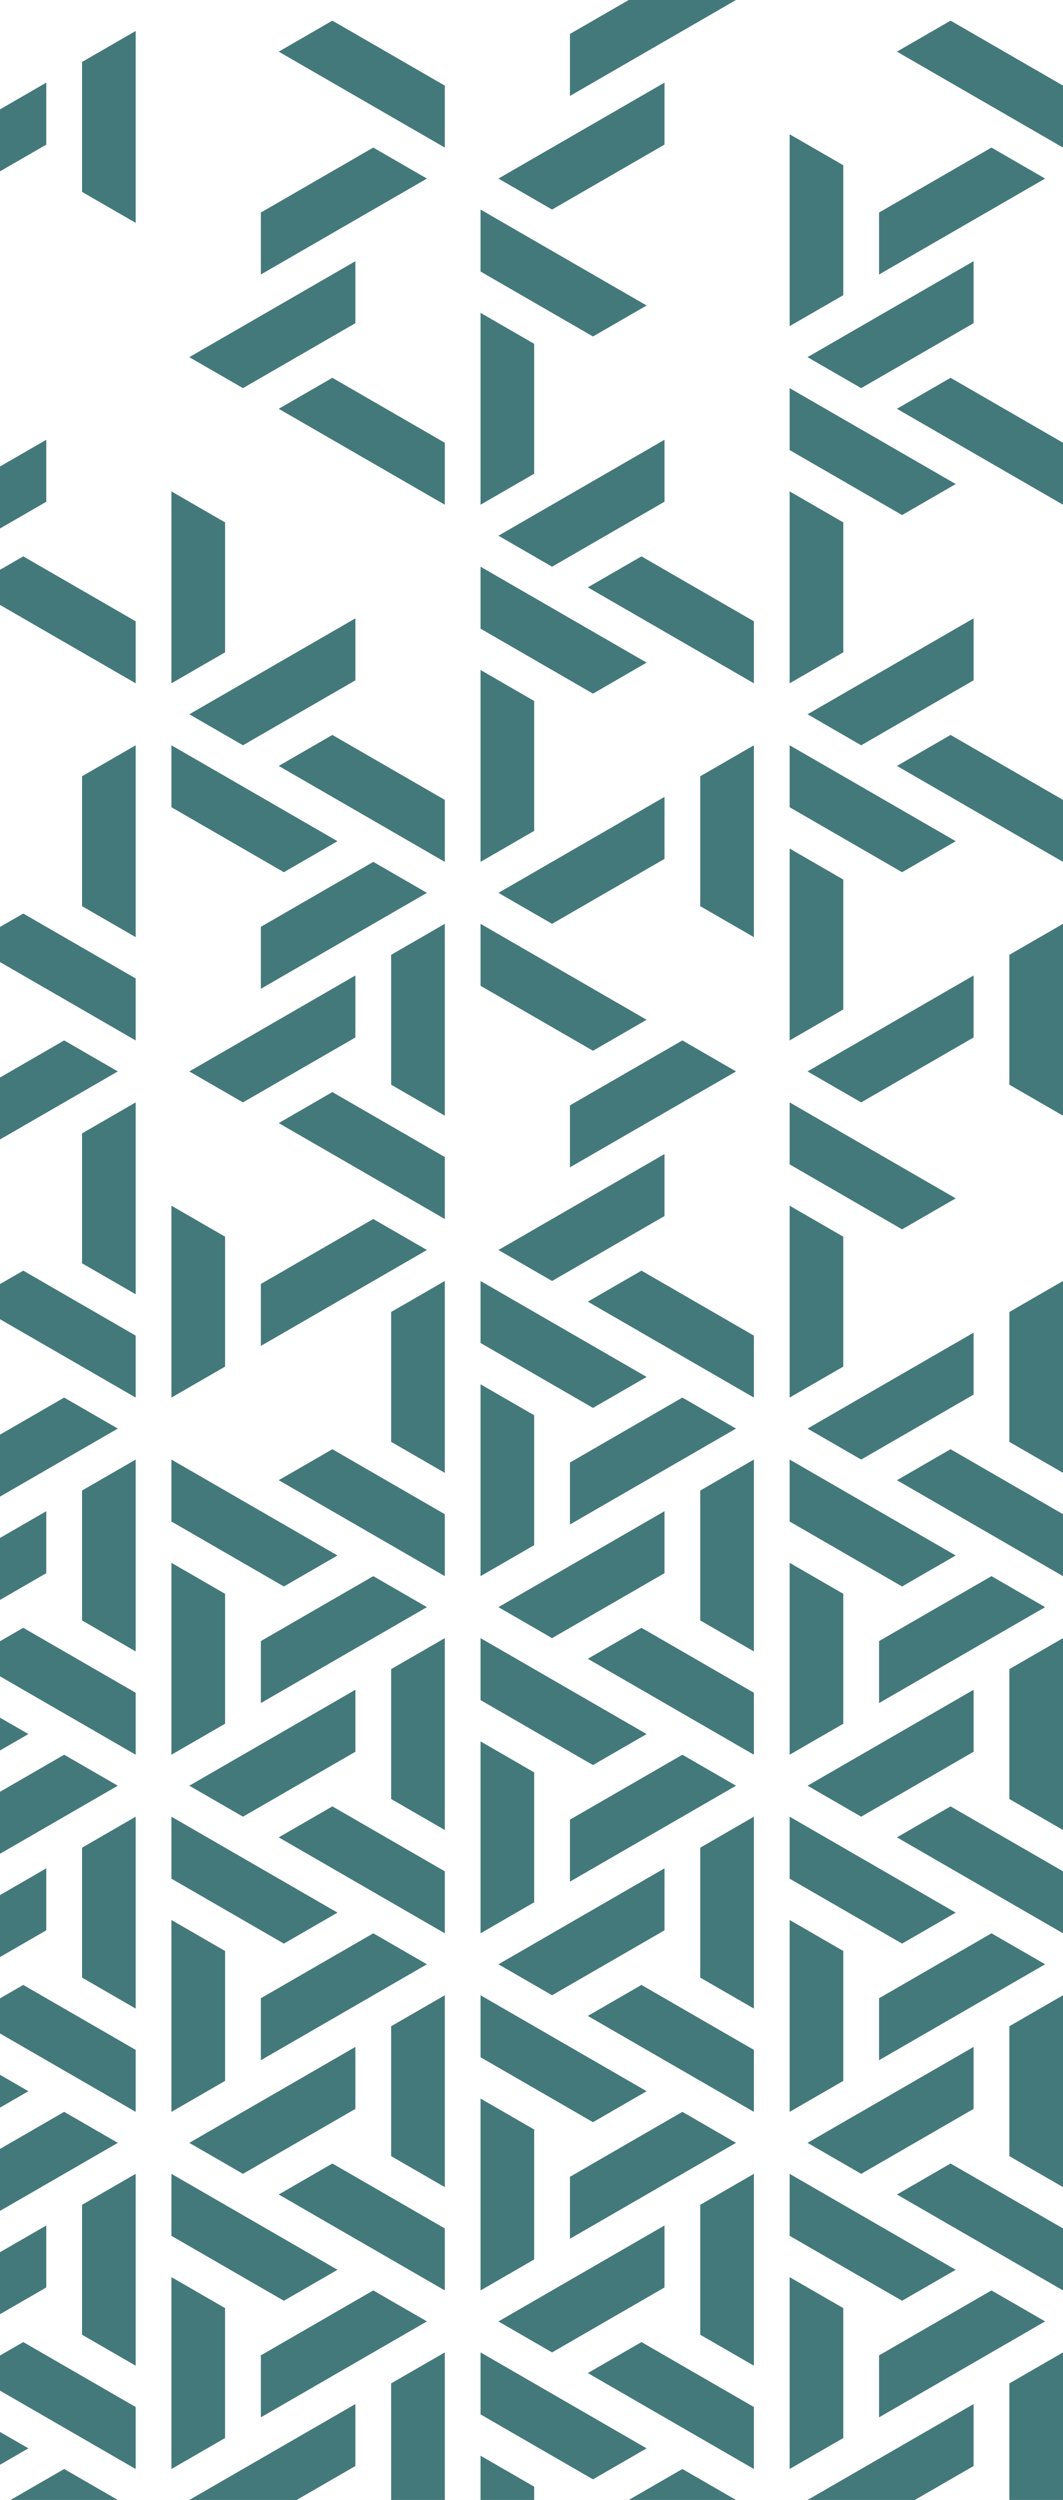 <?xml version="1.0" encoding="UTF-8"?>
<svg id="Layer_2" data-name="Layer 2" xmlns="http://www.w3.org/2000/svg" viewBox="0 0 374.59 880.43">
  <defs>
    <style>
      .cls-1 {
        fill: #44797b;
      }
    </style>
  </defs>
  <g id="Layer_2-2" data-name="Layer 2">
    <g id="Layer_1-2" data-name="Layer 1-2">
      <polygon class="cls-1" points="278.26 173.06 278.26 240.64 297.17 229.73 297.17 183.98 278.27 173.06 278.26 173.06"/>
      <polygon class="cls-1" points="200.84 662.67 200.84 662.67 259.36 628.88 240.46 617.97 200.84 640.84 200.84 662.67"/>
      <polygon class="cls-1" points="265.66 617.97 265.66 596.14 226.04 573.27 207.14 584.18 265.66 617.97"/>
      <polygon class="cls-1" points="336.78 673.58 289.62 646.35 278.26 639.79 278.26 660.73 278.26 661.62 317.88 684.49 336.78 673.58"/>
      <polygon class="cls-1" points="309.77 725.56 368.29 691.77 368.29 691.77 349.39 680.86 309.77 703.73 309.77 725.56"/>
      <polygon class="cls-1" points="265.66 707.37 265.66 639.79 246.76 650.71 246.76 696.46 265.66 707.37"/>
      <polygon class="cls-1" points="200.84 411.11 259.36 377.33 240.46 366.41 200.84 389.29 200.84 411.11"/>
      <polygon class="cls-1" points="265.66 330.04 265.66 262.47 246.76 273.38 246.76 319.13 265.66 330.04"/>
      <polygon class="cls-1" points="200.84 515.07 200.84 536.89 259.36 503.11 259.36 503.11 240.46 492.19 240.46 492.19 200.84 515.07"/>
      <polygon class="cls-1" points="265.66 492.19 265.66 470.37 226.05 447.49 207.14 458.41 265.66 492.19"/>
      <polygon class="cls-1" points="265.66 581.59 265.66 514.02 246.76 524.93 246.76 570.68 265.66 581.59"/>
      <polygon class="cls-1" points="284.56 754.66 303.47 765.57 303.47 765.57 343.08 742.7 343.08 720.87 284.56 754.66 284.56 754.66"/>
      <polygon class="cls-1" points="278.26 743.75 297.17 732.83 297.17 687.09 278.26 676.17 278.26 743.75 278.26 743.75"/>
      <polygon class="cls-1" points="374.59 702.68 355.69 713.59 355.69 759.34 374.59 770.25 374.59 702.68"/>
      <polygon class="cls-1" points="208.96 621.61 227.86 610.69 169.34 576.91 169.34 598.73 208.96 621.61"/>
      <polygon class="cls-1" points="169.34 680.86 188.24 669.94 188.24 669.94 188.24 624.2 169.34 613.28 169.34 680.86 169.34 680.86"/>
      <polygon class="cls-1" points="169.34 724.51 208.96 747.38 227.86 736.47 169.34 702.68 169.34 702.68 169.34 724.51 169.34 724.51"/>
      <polygon class="cls-1" points="265.66 721.92 226.04 699.04 207.14 709.96 265.66 743.74 265.66 721.92"/>
      <polygon class="cls-1" points="194.54 702.68 234.16 679.81 234.16 657.98 175.64 691.77 194.54 702.68"/>
      <polygon class="cls-1" points="175.64 565.99 194.54 576.91 234.16 554.03 234.16 532.21 175.64 565.99 175.64 565.99"/>
      <polygon class="cls-1" points="316.07 143.97 374.59 177.75 374.59 155.93 334.97 133.05 316.07 143.97"/>
      <polygon class="cls-1" points="278.26 158.51 278.27 158.51 317.88 181.39 336.79 170.47 278.26 136.69 278.26 158.51"/>
      <polygon class="cls-1" points="188.24 544.17 188.24 498.42 169.34 487.51 169.34 555.08 188.24 544.17"/>
      <polygon class="cls-1" points="169.34 347.18 208.96 370.05 227.86 359.14 169.34 325.35 169.34 325.35 169.34 347.18 169.34 347.18"/>
      <polygon class="cls-1" points="194.54 325.35 234.16 302.48 234.16 280.65 175.64 314.44 194.54 325.35"/>
      <polygon class="cls-1" points="169.34 472.96 208.96 495.83 227.86 484.92 180.69 457.69 169.34 451.13 169.34 472.07 169.34 472.96"/>
      <polygon class="cls-1" points="194.54 451.13 234.16 428.26 234.16 406.43 175.64 440.22 194.54 451.13"/>
      <polygon class="cls-1" points="188.24 166.84 188.24 121.09 169.34 110.18 169.34 177.75 188.24 166.84"/>
      <polygon class="cls-1" points="175.64 188.66 194.54 199.58 234.16 176.7 234.16 154.88 175.64 188.66 175.64 188.66"/>
      <polygon class="cls-1" points="180.69 80.36 169.34 73.8 169.34 94.74 169.34 95.63 208.96 118.5 227.86 107.59 180.69 80.36"/>
      <polygon class="cls-1" points="208.96 244.28 227.86 233.36 169.34 199.58 169.34 221.4 208.96 244.28"/>
      <polygon class="cls-1" points="169.34 303.53 188.24 292.61 188.24 246.87 169.34 235.95 169.34 303.53"/>
      <polygon class="cls-1" points="265.66 240.64 265.66 218.81 226.04 195.94 207.14 206.85 265.66 240.64"/>
      <polygon class="cls-1" points="374.59 392.92 374.59 325.35 355.69 336.26 355.69 382.01 374.59 392.92"/>
      <polygon class="cls-1" points="297.17 103.95 297.17 103.95 297.17 58.2 278.26 47.29 278.26 114.86 297.17 103.95"/>
      <polygon class="cls-1" points="374.59 518.7 374.59 451.13 355.69 462.04 355.69 507.79 374.59 518.7"/>
      <polygon class="cls-1" points="60.41 787.4 100.03 810.27 118.93 799.36 60.41 765.57 60.41 787.4"/>
      <polygon class="cls-1" points="156.74 784.8 117.12 761.93 98.22 772.85 156.74 806.63 156.74 784.8"/>
      <polygon class="cls-1" points="334.97 258.83 316.07 269.74 374.59 303.53 374.59 281.7 334.97 258.83"/>
      <polygon class="cls-1" points="297.17 607.05 297.17 561.31 278.27 550.39 278.26 550.39 278.26 617.97 297.17 607.05"/>
      <polygon class="cls-1" points="303.47 514.02 343.08 491.15 343.08 469.32 284.56 503.11 303.47 514.02"/>
      <polygon class="cls-1" points="278.26 535.84 317.88 558.72 336.78 547.8 278.26 514.02 278.26 535.84 278.26 535.84"/>
      <polygon class="cls-1" points="297.17 481.28 297.17 481.28 297.17 435.53 278.26 424.62 278.26 492.19 297.17 481.28"/>
      <polygon class="cls-1" points="303.47 639.79 343.09 616.92 343.09 595.09 284.57 628.88 303.47 639.79"/>
      <polygon class="cls-1" points="374.59 680.86 374.59 659.03 334.97 636.16 316.07 647.07 374.59 680.86"/>
      <polygon class="cls-1" points="317.88 432.94 336.78 422.03 278.26 388.24 278.26 410.07 317.88 432.94"/>
      <polygon class="cls-1" points="278.26 366.42 297.17 355.5 297.17 309.76 278.26 298.84 278.26 366.42 278.26 366.42"/>
      <polygon class="cls-1" points="278.26 284.29 317.88 307.17 336.79 296.25 289.62 269.02 278.26 262.47 278.26 283.4 278.26 284.29"/>
      <polygon class="cls-1" points="303.47 262.47 343.09 239.59 343.09 217.77 343.09 217.76 284.57 251.55 303.47 262.47"/>
      <polygon class="cls-1" points="284.56 377.33 303.47 388.24 303.47 388.24 343.08 365.37 343.08 343.54 284.56 377.33"/>
      <polygon class="cls-1" points="374.59 555.08 374.59 533.26 334.97 510.38 316.07 521.29 374.59 555.08"/>
      <polygon class="cls-1" points="309.77 599.78 368.29 565.99 349.39 555.08 309.77 577.95 309.77 599.78"/>
      <polygon class="cls-1" points="374.59 644.48 374.59 576.91 355.69 587.82 355.69 633.57 374.59 644.48"/>
      <polygon class="cls-1" points="200.84 33.79 259.36 0 221.56 0 200.84 11.96 200.84 33.79"/>
      <polygon class="cls-1" points="28.91 399.15 28.91 444.9 47.81 455.81 47.81 388.24 47.81 388.24 28.91 399.15"/>
      <polygon class="cls-1" points="79.32 481.28 79.32 481.28 79.32 435.53 60.41 424.62 60.41 492.19 79.32 481.28"/>
      <polygon class="cls-1" points="79.32 607.05 79.32 561.31 60.42 550.39 60.41 550.39 60.41 617.97 79.32 607.05"/>
      <polygon class="cls-1" points="349.38 806.63 309.77 829.5 309.77 851.33 309.77 851.33 368.29 817.54 349.38 806.63"/>
      <polygon class="cls-1" points="66.71 377.33 85.61 388.24 125.23 365.37 125.23 343.54 66.71 377.33"/>
      <polygon class="cls-1" points="79.32 229.73 79.32 183.98 60.42 173.07 60.41 173.07 60.41 240.64 79.32 229.73"/>
      <polygon class="cls-1" points="28.91 319.13 47.81 330.04 47.81 262.47 28.91 273.38 28.91 319.13"/>
      <polygon class="cls-1" points="85.62 262.47 125.24 239.59 125.24 217.77 125.24 217.76 66.72 251.55 85.62 262.47"/>
      <polygon class="cls-1" points="28.91 570.68 47.81 581.59 47.81 514.02 28.91 524.93 28.91 570.68"/>
      <polygon class="cls-1" points="131.53 806.63 91.92 829.5 91.92 851.33 91.92 851.33 150.44 817.54 131.53 806.63"/>
      <polygon class="cls-1" points="85.62 639.79 125.24 616.92 125.24 595.09 66.72 628.88 85.62 639.79"/>
      <polygon class="cls-1" points="234.16 805.59 234.16 783.76 234.16 783.76 175.64 817.55 194.54 828.46 234.16 805.59"/>
      <polygon class="cls-1" points="297.17 858.61 297.17 858.61 297.17 812.86 278.26 801.95 278.26 869.52 278.26 869.52 297.17 858.61"/>
      <polygon class="cls-1" points="265.66 847.69 226.05 824.82 207.14 835.73 265.66 869.52 265.66 847.69"/>
      <polygon class="cls-1" points="85.62 136.69 125.23 113.82 125.23 91.99 66.71 125.78 85.62 136.69"/>
      <polygon class="cls-1" points="60.41 743.75 79.32 732.83 79.32 687.09 60.41 676.17 60.41 743.75 60.41 743.75"/>
      <polygon class="cls-1" points="28.91 696.46 47.81 707.37 47.81 639.79 28.91 650.71 28.91 696.46"/>
      <polygon class="cls-1" points="66.71 754.66 85.61 765.57 125.23 742.7 125.23 720.87 66.71 754.66 66.71 754.66"/>
      <polygon class="cls-1" points="60.41 869.52 79.31 858.61 79.31 858.61 79.31 812.86 60.41 801.95 60.41 869.52 60.41 869.52"/>
      <polygon class="cls-1" points="28.91 776.48 28.91 822.23 47.81 833.14 47.81 765.57 28.91 776.48 28.91 776.48"/>
      <polygon class="cls-1" points="169.34 850.29 208.96 873.16 227.86 862.25 180.69 835.01 169.34 828.46 169.34 849.4 169.34 850.29"/>
      <polygon class="cls-1" points="125.23 846.65 66.71 880.43 104.52 880.43 125.23 868.47 125.23 846.65"/>
      <polygon class="cls-1" points="3.71 880.43 41.51 880.43 22.61 869.52 3.71 880.43"/>
      <polygon class="cls-1" points="169.34 864.84 169.34 880.43 188.24 880.43 188.24 875.75 169.34 864.84"/>
      <polygon class="cls-1" points="0 856.47 0 868.02 10.01 862.24 0 856.47"/>
      <polygon class="cls-1" points="221.56 880.43 259.36 880.43 240.46 869.52 221.56 880.43"/>
      <polygon class="cls-1" points="137.83 839.37 137.84 880.43 156.74 880.43 156.74 828.46 137.83 839.37"/>
      <polygon class="cls-1" points="47.81 847.69 8.2 824.82 0 829.55 0 841.92 47.81 869.52 47.81 847.69"/>
      <polygon class="cls-1" points="0 730.69 0 742.25 10.01 736.47 0 730.69"/>
      <polygon class="cls-1" points="47.81 721.92 8.19 699.04 0 703.77 0 716.14 47.81 743.74 47.81 721.92"/>
      <polygon class="cls-1" points="16.31 783.76 16.31 783.76 0 793.17 0 815 16.31 805.58 16.31 783.76"/>
      <polygon class="cls-1" points="16.31 657.98 0 667.4 0 689.22 16.31 679.81 16.31 657.98"/>
      <polygon class="cls-1" points="22.61 743.74 0 756.8 0 778.62 41.51 754.66 22.61 743.74"/>
      <polygon class="cls-1" points="343.08 846.65 284.56 880.43 322.37 880.43 343.08 868.47 343.08 846.65"/>
      <polygon class="cls-1" points="355.69 839.37 355.69 880.43 374.59 880.43 374.59 828.46 355.69 839.37"/>
      <polygon class="cls-1" points="16.31 154.88 0 164.29 0 186.12 16.31 176.7 16.31 154.88"/>
      <polygon class="cls-1" points="47.81 218.81 8.19 195.94 0 200.67 0 213.04 47.81 240.64 47.81 218.81"/>
      <polygon class="cls-1" points="16.31 29.1 16.31 29.1 0 38.52 0 60.34 16.31 50.93 16.31 29.1"/>
      <polygon class="cls-1" points="16.31 532.21 0 541.62 0 563.45 16.31 554.03 16.31 532.21"/>
      <polygon class="cls-1" points="22.61 617.97 0 631.02 0 652.85 41.51 628.88 22.61 617.97"/>
      <polygon class="cls-1" points="41.51 503.11 22.61 492.19 22.61 492.19 0 505.25 0 527.07 41.51 503.11 41.51 503.11"/>
      <polygon class="cls-1" points="47.81 596.14 8.19 573.27 0 578 0 590.36 47.81 617.97 47.81 596.14"/>
      <polygon class="cls-1" points="0 604.92 0 616.47 10.01 610.69 0 604.92"/>
      <polygon class="cls-1" points="47.81 470.37 8.2 447.49 0 452.22 0 464.59 47.81 492.19 47.81 470.37"/>
      <polygon class="cls-1" points="47.81 344.59 8.19 321.72 0 326.45 0 338.81 47.81 366.42 47.81 344.59"/>
      <polygon class="cls-1" points="22.61 366.41 0 379.47 0 401.29 41.51 377.33 22.61 366.41"/>
      <polygon class="cls-1" points="60.41 535.84 60.41 535.84 100.03 558.72 118.93 547.8 60.41 514.02 60.41 535.84"/>
      <polygon class="cls-1" points="156.74 518.7 156.74 451.13 137.84 462.04 137.84 507.79 156.74 518.7"/>
      <polygon class="cls-1" points="156.74 555.08 156.74 533.26 117.12 510.38 98.22 521.29 156.74 555.08"/>
      <polygon class="cls-1" points="91.92 599.78 150.44 565.99 131.54 555.08 91.92 577.95 91.92 599.78"/>
      <polygon class="cls-1" points="156.74 644.48 156.74 576.91 137.84 587.82 137.84 633.57 156.74 644.48"/>
      <polygon class="cls-1" points="91.92 348.23 150.44 314.44 131.54 303.53 91.92 326.4 91.92 348.23"/>
      <polygon class="cls-1" points="156.74 392.92 156.74 325.35 137.84 336.26 137.84 382.01 156.74 392.92"/>
      <polygon class="cls-1" points="156.74 429.3 156.74 407.48 117.12 384.6 98.22 395.52 156.74 429.3"/>
      <polygon class="cls-1" points="91.92 474 91.92 474 150.44 440.22 131.53 429.3 91.92 452.18 91.92 474"/>
      <polygon class="cls-1" points="156.74 680.86 156.74 659.03 117.12 636.16 98.22 647.07 156.74 680.86"/>
      <polygon class="cls-1" points="374.59 784.8 334.97 761.93 316.07 772.85 374.59 806.63 374.59 784.8"/>
      <polygon class="cls-1" points="336.78 799.36 278.26 765.57 278.26 787.4 317.88 810.27 336.78 799.36"/>
      <polygon class="cls-1" points="60.41 283.4 60.41 284.29 100.03 307.17 118.93 296.25 71.77 269.02 60.41 262.47 60.41 283.4"/>
      <polygon class="cls-1" points="240.46 743.74 200.84 766.62 200.84 788.44 259.36 754.66 240.46 743.74"/>
      <polygon class="cls-1" points="265.66 833.14 265.66 765.57 246.76 776.48 246.76 776.48 246.76 822.23 265.66 833.14"/>
      <polygon class="cls-1" points="91.92 725.56 150.44 691.77 150.44 691.77 131.54 680.86 91.92 703.73 91.92 725.56"/>
      <polygon class="cls-1" points="156.74 770.25 156.74 702.68 137.84 713.59 137.84 759.34 156.74 770.25"/>
      <polygon class="cls-1" points="188.24 795.72 188.24 749.97 169.34 739.06 169.34 739.06 169.34 806.63 188.24 795.72"/>
      <polygon class="cls-1" points="60.41 660.73 60.41 661.62 100.03 684.49 118.93 673.58 71.77 646.35 60.41 639.79 60.41 660.73"/>
      <polygon class="cls-1" points="156.74 303.53 156.74 281.7 117.12 258.83 98.22 269.74 156.74 303.53"/>
      <polygon class="cls-1" points="156.74 177.75 156.74 155.93 117.12 133.05 98.22 143.97 156.74 177.75"/>
      <polygon class="cls-1" points="303.47 136.69 343.08 113.82 343.08 91.99 284.56 125.78 303.47 136.69"/>
      <polygon class="cls-1" points="91.92 74.85 91.92 96.67 150.44 62.89 131.53 51.97 91.92 74.85"/>
      <polygon class="cls-1" points="194.54 73.8 234.16 50.93 234.16 29.1 175.64 62.89 194.54 73.8"/>
      <polygon class="cls-1" points="28.91 21.83 28.91 21.83 28.91 67.57 47.81 78.49 47.81 10.91 28.91 21.83"/>
      <polygon class="cls-1" points="117.12 7.27 98.22 18.19 156.74 51.97 156.74 30.15 117.12 7.27"/>
      <polygon class="cls-1" points="334.97 7.27 316.07 18.19 374.59 51.97 374.59 30.15 334.97 7.27"/>
      <polygon class="cls-1" points="309.77 74.85 309.77 96.67 368.29 62.89 349.38 51.97 309.77 74.85"/>
    </g>
  </g>
</svg>